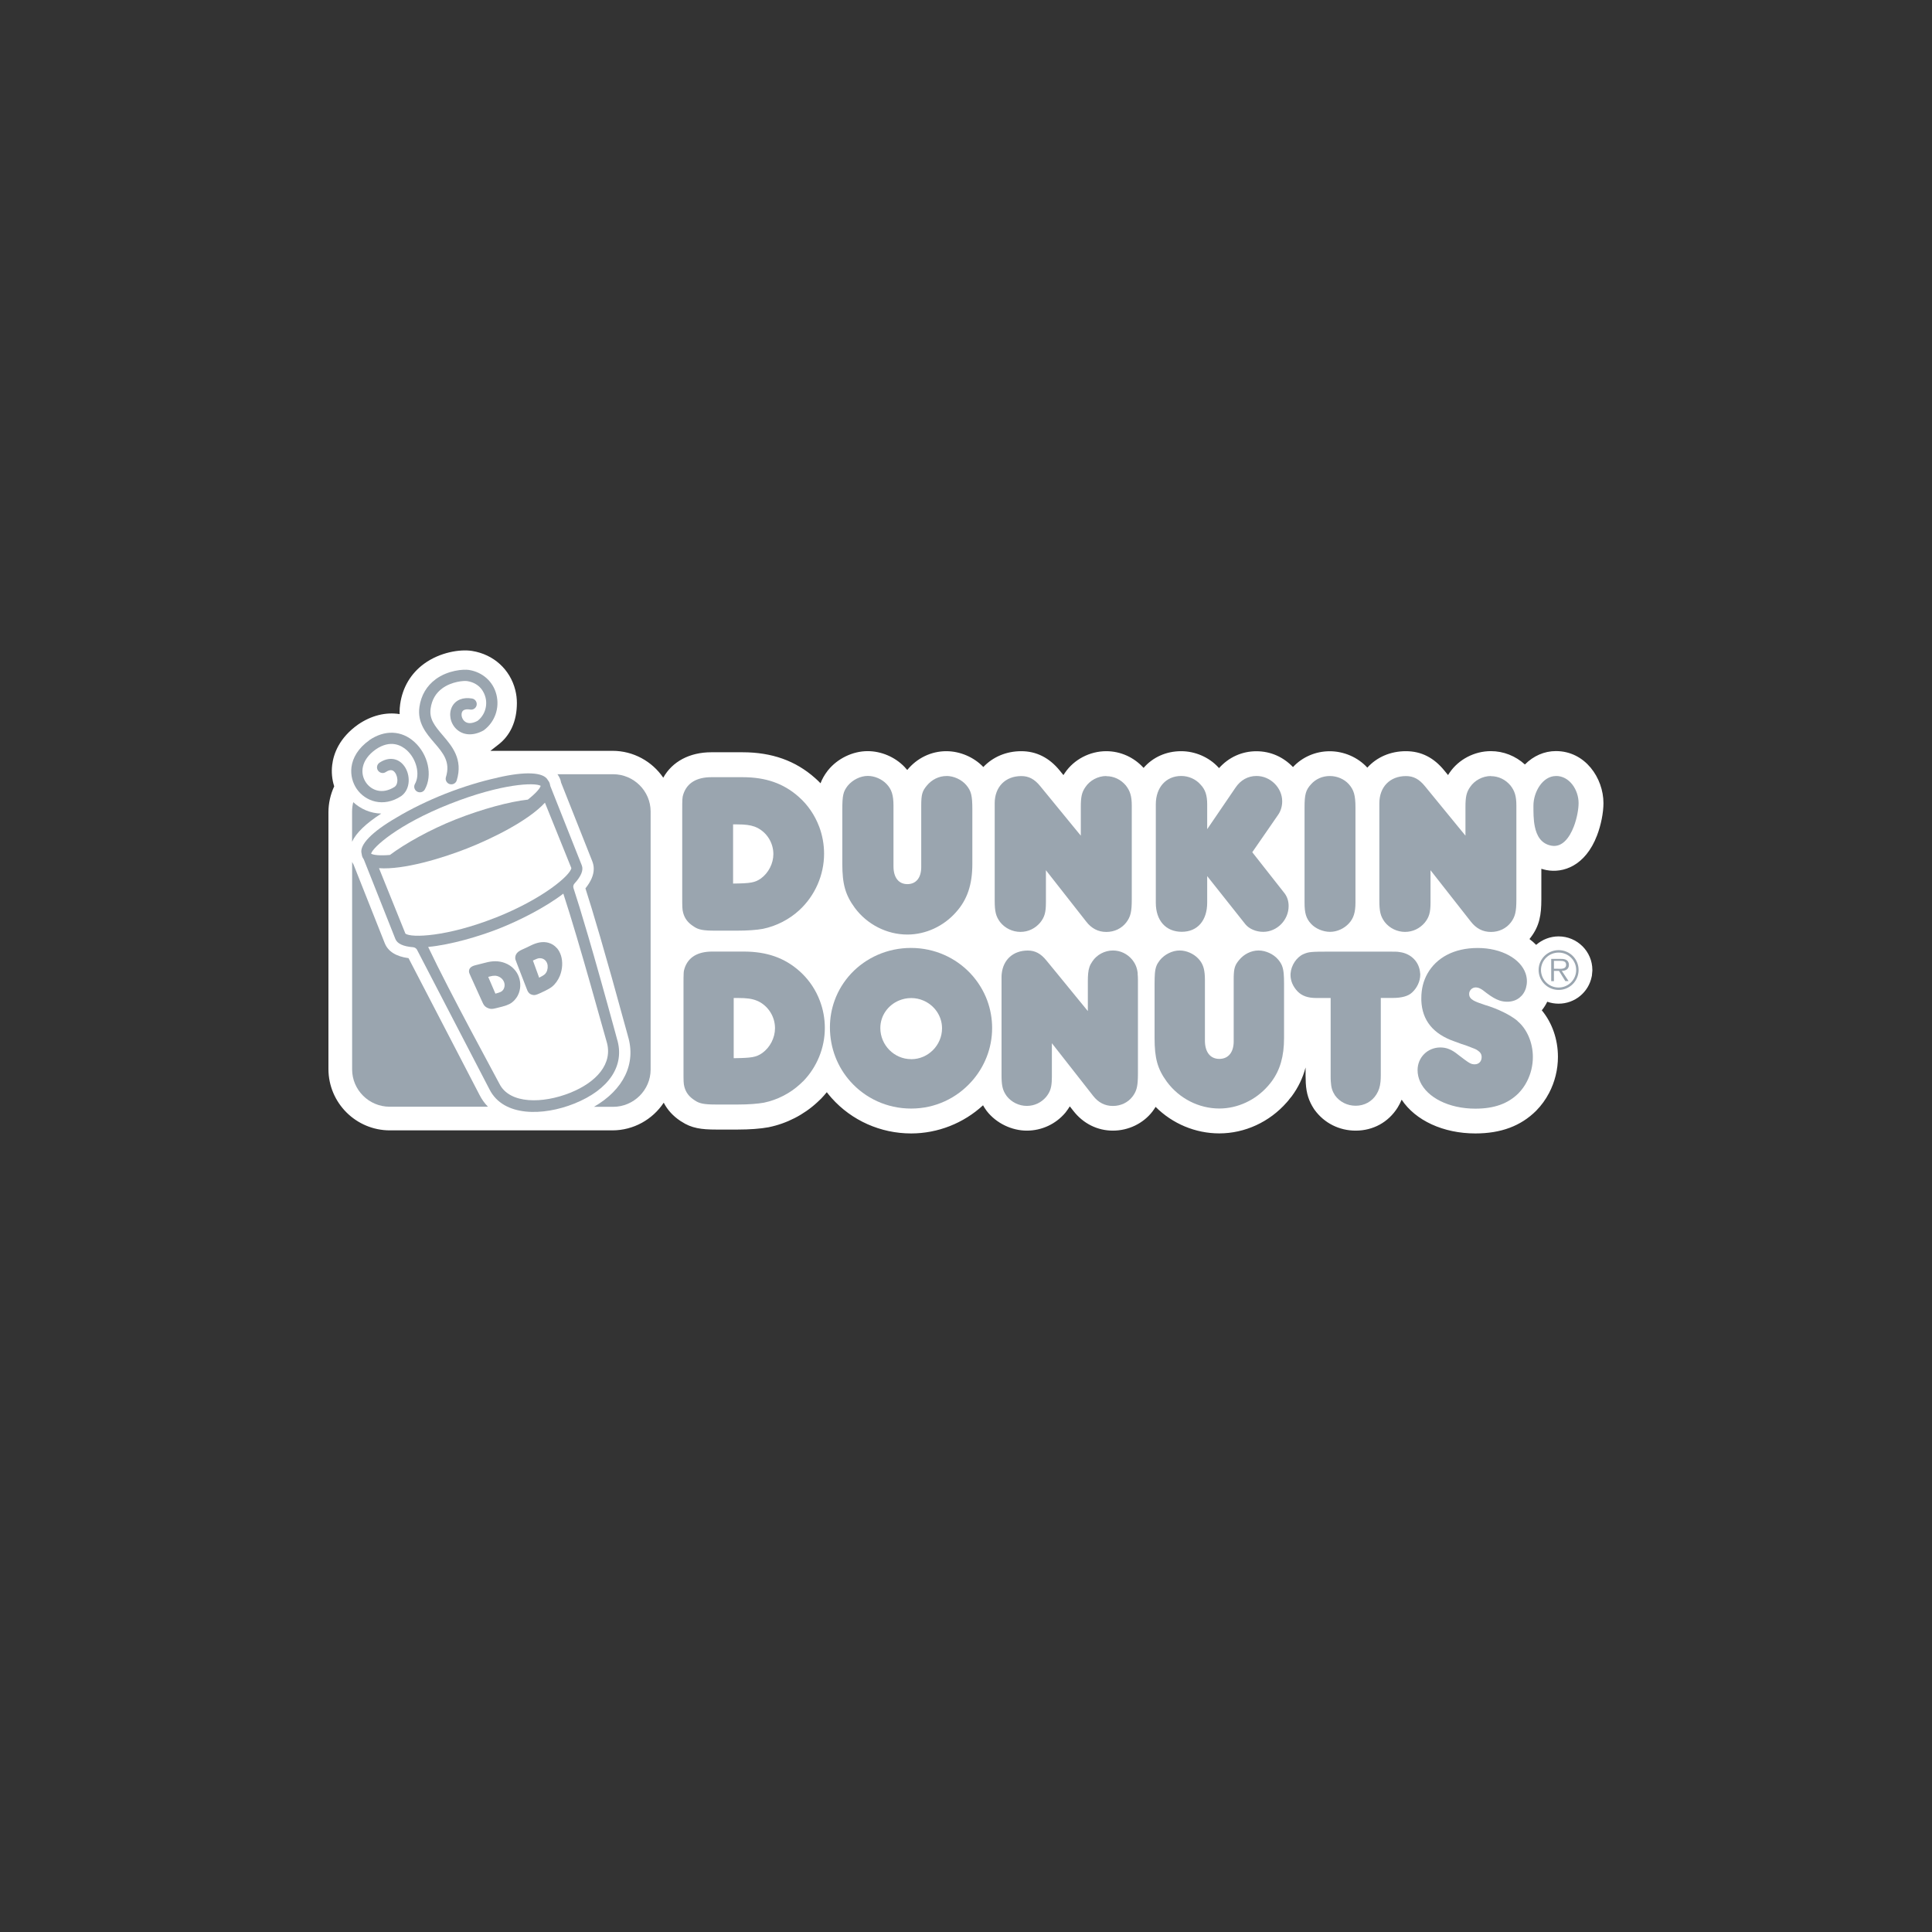 <svg width="300" height="300" viewBox="0 0 300 300" fill="none" xmlns="http://www.w3.org/2000/svg">
<rect x="0" y="0" width="300" height="300" fill="#333333" stroke="none"/>
<g clip-path="url(#clip0_3544_74)">
<path fill-rule="evenodd" clip-rule="evenodd" d="M166.382 120.801C166.382 120.801 166.398 120.785 166.398 120.777C166.406 120.761 166.414 120.754 166.422 120.738C166.406 120.761 166.39 120.777 166.382 120.801ZM106.509 173.065C106.509 173.065 106.477 173.041 106.461 173.025C106.446 173.017 106.438 173.009 106.422 173.001C106.453 173.017 106.477 173.041 106.509 173.057V173.065ZM188.281 120.047C188.281 120.047 188.313 120.087 188.337 120.111C188.345 120.119 188.353 120.127 188.361 120.135C188.337 120.103 188.305 120.079 188.281 120.047ZM236.658 144.807C237.839 143.26 238.063 141.808 238.063 139.658V132.82C238.884 133.447 239.746 133.724 240.384 133.851C241.405 134.049 244.876 134.295 246.798 129.274C247.365 127.806 247.708 126.061 247.708 124.72C247.708 121.452 245.378 117.921 241.613 117.921C239.57 117.921 237.911 119.08 236.834 120.706C236.746 120.579 236.658 120.46 236.563 120.333C236.547 120.309 236.531 120.293 236.515 120.278C235.254 118.786 233.427 117.929 231.513 117.929C229.359 117.929 227.301 119.024 226.128 120.793C225.665 121.468 225.378 122.118 225.21 122.808C224.173 121.539 223.288 120.46 223.288 120.46C221.916 118.762 220.288 117.937 218.326 117.937C215.621 117.937 213.435 119.31 212.35 121.468C212.111 120.992 211.8 120.531 211.385 120.063C210.14 118.699 208.369 117.937 206.487 117.937C204.604 117.937 202.841 118.723 201.628 120.095C201.285 120.476 201.006 120.849 200.79 121.23C199.642 119.278 197.496 117.929 195.102 117.929C192.916 117.929 190.938 119.016 189.669 120.904C189.669 120.904 189.526 121.118 189.287 121.46C189.047 121.007 188.736 120.555 188.329 120.111C187.117 118.746 185.29 117.929 183.415 117.929C180.79 117.929 178.668 119.334 177.607 121.539C177.4 121.126 177.152 120.73 176.841 120.341C176.825 120.325 176.809 120.301 176.793 120.285C175.533 118.794 173.706 117.937 171.791 117.937C169.637 117.937 167.579 119.032 166.406 120.801C165.944 121.475 165.656 122.126 165.489 122.816C164.452 121.547 163.566 120.468 163.566 120.468C162.194 118.77 160.567 117.945 158.604 117.945C155.987 117.945 153.857 119.238 152.74 121.269C152.549 120.944 152.326 120.619 152.046 120.293C150.834 118.85 148.887 117.945 146.973 117.945C145.058 117.945 143.167 118.842 141.899 120.404C141.404 120.999 141.101 121.555 140.885 122.134C140.614 121.404 140.199 120.682 139.537 119.992C138.309 118.715 136.522 117.945 134.751 117.945C132.828 117.945 130.857 118.905 129.605 120.444C129.589 120.46 129.573 120.484 129.557 120.508C128.536 121.848 128.273 122.975 128.217 124.704C127.523 123.633 126.685 122.657 125.736 121.817C122.944 119.341 119.537 118.128 115.317 118.128H110.466C107.068 118.128 104.587 119.722 103.653 122.499C103.422 123.181 103.358 123.609 103.342 124.657H103.222C102.512 120.825 99.154 117.906 95.109 117.906H73.457C73.29 117.057 73.37 117.541 72.995 116.866C72.827 116.866 72.748 114.542 73.745 113.13C73.689 113.209 74.678 116.255 74.582 116.287L74.168 115.121C74.168 115.121 72.404 117.612 72.412 117.612C72.412 117.612 74.503 116.287 74.503 116.279C74.503 116.279 76.465 114.732 76.505 114.701C78.284 113.368 78.97 111.361 78.97 109.187C78.97 108.624 78.898 108.045 78.763 107.473C78.093 104.768 75.923 102.801 73.099 102.357C71.75 102.142 68.918 102.428 66.621 104.118C64.85 105.411 63.748 107.283 63.429 109.536C63.382 109.885 63.358 110.226 63.358 110.552C63.358 111.361 63.501 112.091 63.733 112.757C61.443 111.662 58.778 111.908 56.385 113.55C56.385 113.55 56.369 113.558 56.361 113.566C53.8 115.375 53.05 117.493 52.867 118.953C52.731 120.063 52.883 121.182 53.298 122.205C52.66 123.379 52.292 124.72 52.292 126.148V166.012C52.292 170.558 55.994 174.255 60.55 174.255H95.117C99.122 174.255 102.465 171.391 103.215 167.607H103.574V168.091C103.605 168.622 103.669 169.019 103.789 169.471C104.196 170.97 105.073 172.144 106.477 173.049C107.802 173.953 109.126 174.128 111.232 174.128H114.583C116.346 174.128 117.957 174.009 119.114 173.803C119.13 173.803 119.154 173.803 119.17 173.795C121.707 173.271 124.14 172.025 126.031 170.272L126.526 169.796C126.541 169.78 126.526 169.788 126.549 169.765C127.259 169.035 127.89 168.233 128.432 167.377C128.919 168.186 129.477 168.963 130.116 169.677C132.988 172.898 137.128 174.739 141.492 174.739C145.856 174.739 149.916 172.898 152.804 169.685C152.916 169.558 153.028 169.423 153.139 169.296C153.331 170.193 153.674 170.947 154.24 171.724C154.256 171.748 154.28 171.78 154.296 171.803C155.525 173.374 157.455 174.31 159.458 174.31C161.46 174.31 163.199 173.461 164.452 171.986C164.468 171.97 164.484 171.946 164.5 171.93C165.17 171.089 165.561 170.272 165.768 169.281C165.792 169.304 167.699 171.74 167.699 171.74C168.999 173.422 170.77 174.318 172.82 174.318C174.871 174.318 176.738 173.406 177.918 171.867C178.493 171.113 178.852 170.367 179.067 169.487L179.131 169.574C181.524 172.811 185.346 174.747 189.334 174.747C192.94 174.747 196.403 173.152 198.844 170.375L199.554 169.503C201.213 167.258 201.987 164.632 201.987 161.236V157.214C202.601 157.413 203.28 157.524 204.021 157.555V167.043L204.053 168.13C204.133 169.511 204.444 170.494 205.114 171.526C205.138 171.565 205.162 171.597 205.186 171.637C206.431 173.342 208.369 174.318 210.507 174.318C212.765 174.318 214.744 173.231 215.924 171.351C216.523 170.375 216.834 169.415 216.945 168.218C216.945 168.218 216.961 167.829 216.977 167.488H217.663C217.767 168.019 217.927 168.543 218.15 169.043C219.714 172.509 224.006 174.754 229.096 174.754C232.71 174.754 235.494 173.731 237.616 171.621C238.334 170.891 238.924 170.074 239.395 169.17C240.201 167.631 240.623 165.893 240.623 164.148C240.623 161.308 239.507 158.642 237.632 156.905C238.589 156.112 239.259 155.009 239.538 153.748C240.225 154.287 241.086 154.612 242.02 154.612C243.942 154.612 245.578 153.248 245.913 151.368V151.36C245.921 151.312 245.929 151.264 245.929 151.209L245.977 150.662C245.977 148.496 244.205 146.727 242.02 146.727C240.52 146.727 239.211 147.552 238.541 148.773C237.791 147.671 236.714 146.743 235.406 146.044C235.877 145.703 236.299 145.307 236.658 144.847V144.807ZM242.123 152.454C242.123 152.454 242.131 152.47 242.139 152.478C242.131 152.478 242.123 152.478 242.115 152.478C242.115 152.47 242.115 152.462 242.115 152.446L242.123 152.454ZM226.104 120.801C226.104 120.801 226.12 120.785 226.12 120.777C226.128 120.761 226.136 120.754 226.144 120.738C226.128 120.754 226.12 120.777 226.104 120.793V120.801ZM201.62 120.095C201.62 120.095 201.628 120.087 201.636 120.079C201.652 120.063 201.66 120.055 201.668 120.04C201.652 120.055 201.636 120.071 201.62 120.095Z" fill="white"/>
<path d="M229.095 176C224.109 176 219.785 173.985 217.647 170.756C217.48 171.169 217.272 171.573 217.025 171.978C215.589 174.263 213.22 175.564 210.507 175.564C207.946 175.564 205.625 174.389 204.141 172.351L204.029 172.192C203.232 170.97 202.849 169.772 202.761 168.17L202.729 167.035V165.758C202.29 167.408 201.58 168.876 200.583 170.225L200.543 170.272C200.543 170.272 200.32 170.55 200.12 170.788V170.812L199.801 171.177C197.121 174.231 193.299 175.992 189.326 175.992C185.617 175.992 182.051 174.485 179.442 171.875C179.29 172.121 179.123 172.367 178.939 172.612C177.503 174.461 175.222 175.564 172.812 175.564C170.403 175.564 168.201 174.469 166.662 172.486L166.119 171.795C165.936 172.097 165.728 172.39 165.497 172.692C165.465 172.731 165.433 172.771 165.409 172.803C163.933 174.548 161.755 175.564 159.442 175.564C157.128 175.564 154.735 174.437 153.259 172.565C153.227 172.525 153.195 172.478 153.163 172.438C152.972 172.168 152.796 171.906 152.645 171.629C149.613 174.421 145.616 176 141.476 176C136.745 176 132.253 174.001 129.134 170.502C128.871 170.209 128.624 169.907 128.384 169.598C128.113 169.931 127.834 170.248 127.539 170.558L127.435 170.661C127.435 170.661 127.044 171.034 126.884 171.184C124.818 173.096 122.162 174.461 119.401 175.024L119.337 175.04C118.093 175.27 116.402 175.397 114.559 175.397H111.208C108.927 175.397 107.379 175.199 105.807 174.151C105.807 174.151 105.791 174.144 105.775 174.136L105.719 174.104C105.719 174.104 105.68 174.072 105.656 174.056H105.648C104.507 173.295 103.645 172.351 103.063 171.224C101.34 173.834 98.372 175.524 95.085 175.524H60.541C55.276 175.524 51 171.248 51 165.996V126.132C51 124.744 51.311 123.363 51.894 122.102C51.55 121.023 51.447 119.889 51.582 118.778C51.79 117.065 52.659 114.589 55.603 112.503C57.661 111.091 59.919 110.544 62.057 110.885C62.057 110.766 62.049 110.647 62.049 110.536C62.049 110.139 62.081 109.742 62.137 109.338C62.504 106.744 63.788 104.578 65.847 103.07C68.304 101.278 71.439 100.778 73.306 101.079C76.641 101.611 79.209 103.943 80.015 107.156C80.183 107.814 80.262 108.497 80.262 109.171C80.262 111.995 79.233 114.256 77.279 115.708C77.231 115.748 76.665 116.184 76.154 116.589H95.109C98.348 116.589 101.26 118.223 102.991 120.761C104.379 118.262 107.076 116.811 110.45 116.811H115.301C119.848 116.811 123.534 118.12 126.573 120.825C126.861 121.079 127.148 121.348 127.411 121.626C127.65 120.991 128.001 120.357 128.504 119.698C128.52 119.675 128.56 119.627 128.6 119.579C130.068 117.771 132.421 116.636 134.727 116.636C136.841 116.636 138.979 117.548 140.447 119.08C140.598 119.238 140.742 119.397 140.877 119.563C142.385 117.715 144.595 116.644 146.941 116.644C149.071 116.644 151.233 117.572 152.692 119.103C154.16 117.541 156.251 116.644 158.58 116.644C160.91 116.644 162.928 117.652 164.547 119.643L165.13 120.357C165.178 120.285 165.226 120.214 165.273 120.135L165.369 119.992C166.773 117.929 169.222 116.644 171.775 116.644C173.985 116.644 176.083 117.588 177.575 119.238C179.003 117.588 181.077 116.644 183.407 116.644C185.585 116.644 187.739 117.58 189.191 119.159L189.294 119.27C190.786 117.596 192.845 116.652 195.086 116.652C197.328 116.652 199.291 117.564 200.774 119.111C202.21 117.556 204.285 116.652 206.471 116.652C208.656 116.652 210.842 117.58 212.318 119.199C213.786 117.572 215.908 116.644 218.302 116.644C220.695 116.644 222.649 117.652 224.269 119.643L224.851 120.349C224.899 120.27 224.947 120.198 225.003 120.119V120.103H225.011L225.067 120.016L225.091 119.984C226.495 117.921 228.944 116.636 231.497 116.636C233.459 116.636 235.334 117.382 236.786 118.707C238.11 117.374 239.802 116.628 241.597 116.628C246.16 116.628 248.984 120.825 248.984 124.712C248.984 126.204 248.601 128.123 247.987 129.726C246.176 134.462 242.729 135.612 240.121 135.105C239.889 135.057 239.626 134.993 239.339 134.906V139.658C239.339 142.03 239.068 143.76 237.68 145.576C237.616 145.664 237.56 145.735 237.496 145.814C237.871 146.092 238.214 146.393 238.533 146.719C239.483 145.886 240.719 145.402 242.019 145.402C244.907 145.402 247.261 147.742 247.261 150.614V150.725L247.213 151.233C247.213 151.296 247.213 151.352 247.197 151.415V151.479C247.197 151.479 247.181 151.51 247.181 151.526L247.157 151.653C246.67 154.089 244.524 155.85 242.019 155.85C241.413 155.85 240.815 155.747 240.256 155.548C240.025 156.024 239.746 156.469 239.411 156.881C241.014 158.817 241.916 161.387 241.916 164.108C241.916 166.068 241.437 168.011 240.536 169.725C240.009 170.732 239.339 171.66 238.533 172.478C236.148 174.85 233.06 176 229.088 176H229.095ZM215.733 166.163H218.724L218.924 167.202C219.012 167.654 219.147 168.083 219.323 168.471C220.679 171.486 224.516 173.43 229.095 173.43C232.35 173.43 234.839 172.525 236.706 170.669C237.321 170.042 237.839 169.328 238.254 168.535C238.964 167.178 239.339 165.647 239.339 164.1C239.339 161.649 238.374 159.293 236.754 157.793L235.685 156.802L236.81 155.874C237.552 155.255 238.062 154.414 238.286 153.422L238.733 151.407L240.352 152.692C240.48 152.788 240.607 152.875 240.743 152.954L240.855 152.24L241.23 149.067L243.256 151.828L243.743 152.653C244.181 152.288 244.501 151.78 244.628 151.185L244.652 151.018L244.692 150.558C244.668 149.122 243.479 147.964 242.027 147.964C241.046 147.964 240.145 148.496 239.674 149.345L238.653 151.177L237.472 149.44C236.85 148.519 235.924 147.726 234.8 147.131L232.989 146.171L234.64 144.965C235.039 144.672 235.366 144.355 235.629 144.021C236.595 142.752 236.77 141.602 236.77 139.65V130.21L238.844 131.788C239.491 132.28 240.169 132.487 240.623 132.574C241.605 132.764 244.062 132.78 245.586 128.798C246.088 127.489 246.415 125.878 246.415 124.696C246.415 122.047 244.58 119.183 241.605 119.183C239.65 119.183 238.453 120.563 237.911 121.388L236.866 122.967L235.773 121.42C235.685 121.293 235.621 121.206 235.549 121.11L235.502 121.055C234.504 119.873 233.036 119.191 231.505 119.191C229.782 119.191 228.13 120.063 227.197 121.475L227.133 121.571C226.798 122.07 226.582 122.554 226.455 123.086L225.841 125.593L222.282 121.237C221.15 119.833 219.889 119.183 218.326 119.183C216.195 119.183 214.392 120.238 213.499 122.007L212.342 124.292L211.185 122.007C210.986 121.61 210.731 121.245 210.404 120.872C209.43 119.801 207.994 119.183 206.479 119.183C204.963 119.183 203.583 119.801 202.617 120.88L202.538 120.968C202.274 121.269 202.067 121.547 201.907 121.832L200.806 123.76L199.674 121.848C198.7 120.206 196.945 119.183 195.094 119.183C193.347 119.183 191.76 120.055 190.738 121.586L189.143 123.935L188.146 122.023C187.954 121.666 187.731 121.341 187.452 121.031L187.388 120.968L187.364 120.936C187.364 120.936 187.356 120.928 187.34 120.912C186.351 119.825 184.891 119.191 183.415 119.191C181.341 119.191 179.649 120.238 178.764 122.07L177.623 124.434L176.442 122.094C176.267 121.745 176.059 121.428 175.812 121.118C174.775 119.881 173.307 119.199 171.767 119.199C170.068 119.199 168.441 120.047 167.499 121.42L167.388 121.586C167.06 122.086 166.845 122.562 166.717 123.094L166.103 125.601L162.545 121.245C161.412 119.841 160.152 119.191 158.588 119.191C156.514 119.191 154.783 120.158 153.849 121.848L152.74 123.863L151.6 121.872C151.448 121.602 151.264 121.348 151.041 121.087C150.076 119.936 148.472 119.191 146.949 119.191C145.425 119.191 143.901 119.913 142.88 121.174C142.505 121.618 142.266 122.039 142.074 122.546L140.853 125.815L139.649 122.538C139.418 121.896 139.066 121.341 138.58 120.841C137.591 119.801 136.147 119.191 134.727 119.191C133.187 119.191 131.599 119.968 130.586 121.214C129.788 122.253 129.541 123.062 129.485 124.704L129.35 128.79L127.116 125.355C126.47 124.363 125.712 123.482 124.866 122.737C122.313 120.468 119.186 119.373 115.301 119.373H110.45C107.602 119.373 105.624 120.619 104.866 122.872C104.69 123.387 104.642 123.681 104.626 124.649L104.611 125.91H102.145L101.954 124.855C101.348 121.555 98.468 119.159 95.109 119.159H73.793L73.976 122.3L71.327 118.294C71.12 117.977 71.056 117.723 71.112 117.445C71.112 117.168 71.192 116.977 71.431 116.755C71.487 116.668 71.543 116.581 71.615 116.485C71.543 115.311 71.87 113.526 72.692 112.36L74.798 113.836C75.101 113.407 75.029 112.987 75.013 112.939C75.037 113.066 75.181 113.55 75.3 113.963C75.436 113.867 75.572 113.756 75.723 113.645C77.016 112.678 77.678 111.17 77.678 109.163C77.678 108.687 77.622 108.219 77.502 107.759C76.952 105.561 75.189 103.967 72.891 103.594C71.806 103.42 69.341 103.681 67.378 105.117C65.894 106.204 64.969 107.783 64.698 109.679C64.658 109.956 64.634 110.242 64.634 110.512C64.634 111.123 64.738 111.702 64.945 112.289L65.974 115.208L63.174 113.867C61.259 112.947 59.105 113.201 57.119 114.566C54.933 116.113 54.303 117.866 54.159 119.064C54.047 119.944 54.167 120.849 54.51 121.69L54.734 122.253L54.446 122.784C53.888 123.8 53.593 124.95 53.593 126.116V165.98C53.593 169.82 56.72 172.938 60.557 172.938H95.125C98.444 172.938 101.316 170.574 101.954 167.329L102.161 166.29H104.858L104.882 168.043C104.906 168.432 104.946 168.749 105.049 169.106C105.368 170.272 106.023 171.161 107.116 171.891L107.179 171.93C107.179 171.93 107.179 171.93 107.187 171.93C107.187 171.93 107.187 171.93 107.195 171.93L107.219 171.946C107.219 171.946 107.235 171.954 107.243 171.962C108.201 172.605 109.15 172.795 111.24 172.795H114.591C116.282 172.795 117.806 172.684 118.883 172.486C121.212 172.01 123.43 170.867 125.153 169.281L125.664 168.789C126.27 168.17 126.845 167.44 127.347 166.639L128.472 164.862L129.549 166.671C129.996 167.424 130.514 168.13 131.089 168.773C133.713 171.716 137.503 173.406 141.5 173.406C145.497 173.406 149.206 171.716 151.847 168.781C151.943 168.678 152.03 168.567 152.118 168.463L153.817 166.44L154.4 168.979C154.551 169.701 154.823 170.28 155.285 170.923C156.298 172.224 157.846 172.977 159.458 172.977C161.069 172.977 162.457 172.295 163.462 171.105C164.037 170.383 164.34 169.757 164.5 168.963L165.058 166.242L168.712 170.891C169.765 172.255 171.185 172.977 172.82 172.977C174.456 172.977 175.956 172.248 176.897 171.034C177.36 170.431 177.639 169.844 177.806 169.138L178.445 166.433L180.176 168.773C182.322 171.676 185.752 173.414 189.334 173.414C192.565 173.414 195.677 171.978 197.871 169.479C198.014 169.296 198.222 169.035 198.525 168.67C200.001 166.663 200.695 164.283 200.695 161.189V155.413L202.378 155.945C202.889 156.104 203.447 156.199 204.077 156.223L205.314 156.27L205.346 168.043C205.41 169.162 205.657 169.939 206.199 170.772L206.239 170.827C207.236 172.2 208.8 172.985 210.515 172.985C212.23 172.985 213.898 172.121 214.839 170.621C215.318 169.836 215.573 169.066 215.661 168.067C215.661 167.924 215.677 167.638 215.685 167.385L215.733 166.155V166.163ZM227.069 121.658V121.674C227.069 121.674 227.069 121.666 227.069 121.658ZM202.498 121.031H202.49C202.49 121.031 202.49 121.031 202.498 121.031Z" fill="white"/>
<path fill-rule="evenodd" clip-rule="evenodd" d="M146.965 120.5C145.776 120.5 144.667 121.071 143.909 121.999C143.191 122.856 143.048 123.395 143.048 125.141V134.644C143.048 136.287 142.258 137.286 140.894 137.286C139.529 137.286 138.74 136.247 138.74 134.533V125.133C138.74 123.451 138.452 122.562 137.663 121.737C136.945 120.984 135.828 120.484 134.751 120.484C133.602 120.484 132.381 121.095 131.623 122.023C130.937 122.919 130.794 123.49 130.794 125.736V134.137C130.794 137.286 131.264 138.96 132.732 140.967C134.639 143.538 137.695 145.116 140.894 145.116C143.734 145.116 146.534 143.831 148.472 141.618C150.196 139.69 150.985 137.366 150.985 134.145V125.672C150.985 123.53 150.802 122.816 150.052 121.92C149.334 121.063 148.113 120.492 146.965 120.492V120.5ZM127.196 128.353C126.526 126.584 125.449 124.982 124.013 123.721C121.675 121.65 118.907 120.682 115.317 120.682H110.466C108.169 120.682 106.693 121.579 106.119 123.292C105.935 123.832 105.935 124.046 105.935 126.045V139.158C105.935 140.801 105.935 141.197 106.079 141.729C106.326 142.657 106.837 143.3 107.73 143.871C108.448 144.371 109.206 144.513 111.073 144.513H114.415C116.067 144.513 117.503 144.41 118.476 144.228C120.558 143.799 122.569 142.76 124.116 141.332C126.558 139.079 127.962 135.866 127.962 132.574C127.962 131.114 127.698 129.678 127.196 128.346V128.353ZM117.16 128.353C117.287 128.401 117.415 128.449 117.535 128.512C119.082 129.266 120.088 130.868 120.088 132.622C120.088 134.089 119.33 135.549 118.149 136.414C117.216 137.056 116.569 137.167 113.833 137.199V128.012H114.479C115.708 128.012 116.49 128.116 117.152 128.353H117.16ZM171.783 120.5C170.491 120.5 169.231 121.182 168.545 122.213C167.97 123.038 167.827 123.752 167.827 125.323V129.758L166.67 128.353L161.532 122.078C160.631 120.968 159.737 120.508 158.588 120.508C156.107 120.508 154.456 122.189 154.456 124.728V139.809C154.456 141.562 154.639 142.276 155.285 143.165C156.043 144.133 157.224 144.704 158.453 144.704C159.681 144.704 160.75 144.164 161.508 143.276C162.194 142.419 162.41 141.705 162.41 140.134V135.128L168.664 143.101C169.486 144.172 170.531 144.712 171.791 144.712C173.052 144.712 174.161 144.172 174.879 143.244C175.565 142.348 175.74 141.562 175.74 139.674V125.093C175.74 123.625 175.485 122.808 174.807 121.951C174.049 121.055 172.972 120.523 171.791 120.523L171.783 120.5ZM194.456 132.328L197.209 128.346L198.485 126.497C198.884 125.926 199.099 125.172 199.099 124.427C199.099 122.316 197.264 120.492 195.11 120.492C193.778 120.492 192.629 121.134 191.84 122.316L187.731 128.346L187.452 128.75V124.926C187.452 123.498 187.165 122.602 186.407 121.817C185.689 120.992 184.572 120.492 183.423 120.492C181.054 120.492 179.474 122.277 179.474 124.887V140.182C179.474 142.935 181.022 144.688 183.503 144.688C185.984 144.688 187.452 142.903 187.452 140.15V136.041L193.379 143.514C193.954 144.228 195.031 144.696 196.148 144.696C198.302 144.696 200.097 142.871 200.097 140.69C200.097 139.864 199.849 139.151 199.339 138.548L194.448 132.328H194.456ZM231.513 120.5C230.221 120.5 228.96 121.182 228.274 122.213C227.7 123.038 227.556 123.752 227.556 125.323V129.758L226.399 128.353L221.262 122.078C220.36 120.968 219.467 120.508 218.318 120.508C215.837 120.508 214.185 122.189 214.185 124.728V139.809C214.185 141.562 214.369 142.276 215.015 143.165C215.765 144.133 216.954 144.704 218.174 144.704C219.395 144.704 220.472 144.164 221.23 143.276C221.916 142.419 222.131 141.705 222.131 140.134V135.128L228.386 143.101C229.215 144.172 230.252 144.712 231.513 144.712C232.773 144.712 233.882 144.172 234.6 143.244C235.278 142.348 235.462 141.562 235.462 139.674V125.093C235.462 123.625 235.207 122.808 234.529 121.951C233.771 121.055 232.694 120.523 231.513 120.523V120.5ZM241.613 120.5C239.523 120.5 238.111 123.007 238.111 125.085C238.111 126.005 238.095 127.235 238.326 128.353C238.613 129.758 239.291 131.011 240.879 131.313C242.554 131.638 243.703 130.107 244.381 128.346C244.884 127.037 245.123 125.593 245.123 124.712C245.123 122.634 243.703 120.492 241.621 120.492L241.613 120.5ZM206.487 120.5C205.338 120.5 204.293 120.968 203.575 121.785C202.745 122.681 202.57 123.395 202.57 125.394V140.158C202.57 141.8 202.817 142.625 203.575 143.442C204.261 144.196 205.442 144.696 206.527 144.696C207.612 144.696 208.721 144.196 209.47 143.371C210.188 142.586 210.476 141.657 210.476 140.158V125.394C210.476 123.467 210.22 122.642 209.431 121.753C208.713 120.968 207.636 120.5 206.487 120.5Z" fill="#9AA5AF"/>
<path fill-rule="evenodd" clip-rule="evenodd" d="M199.33 151.161C199.235 150.146 198.987 149.614 198.469 148.996C197.759 148.155 196.554 147.591 195.421 147.591C194.288 147.591 193.156 148.155 192.414 149.067C191.871 149.717 191.656 150.178 191.592 151.161C191.568 151.447 191.568 151.78 191.568 152.177V161.704C191.568 163.378 190.754 164.426 189.334 164.426C187.914 164.426 187.1 163.339 187.1 161.601V152.177C187.1 151.804 187.084 151.471 187.053 151.161C186.949 150.114 186.638 149.44 186.039 148.821C185.329 148.083 184.236 147.591 183.175 147.591C182.043 147.591 180.838 148.186 180.096 149.107C179.625 149.717 179.418 150.178 179.33 151.169C179.298 151.59 179.282 152.113 179.282 152.788V161.205C179.282 164.314 179.737 165.98 181.165 167.94C181.165 167.94 181.197 167.988 181.213 168.003C183.112 170.566 186.151 172.129 189.334 172.129C192.158 172.129 194.951 170.843 196.881 168.638C197.089 168.408 197.28 168.17 197.456 167.932C198.772 166.155 199.386 164.021 199.386 161.197V152.708C199.386 152.082 199.37 151.582 199.33 151.161Z" fill="#9AA5AF"/>
<path fill-rule="evenodd" clip-rule="evenodd" d="M242.522 150.757C243.136 150.741 243.623 150.487 243.623 149.813C243.623 149.519 243.495 149.218 243.232 149.067C242.969 148.916 242.682 148.9 242.386 148.9H240.871V152.351H241.293V150.757H242.075L242.331 151.161L243.064 152.343H243.567L242.785 151.161L242.514 150.757H242.522ZM241.94 150.424H241.293V149.202H242.283C242.713 149.202 243.184 149.265 243.184 149.805C243.184 150.511 242.426 150.431 241.94 150.431V150.424Z" fill="#9AA5AF"/>
<path fill-rule="evenodd" clip-rule="evenodd" d="M245.075 151.161C245.107 150.987 245.123 150.804 245.123 150.614C245.123 148.916 243.743 147.536 242.027 147.536C240.312 147.536 238.916 148.916 238.916 150.614C238.916 150.796 238.932 150.979 238.964 151.161C239.219 152.613 240.496 153.716 242.027 153.716C243.559 153.716 244.82 152.613 245.075 151.161H244.692C244.445 152.407 243.336 153.343 242.019 153.343C240.703 153.343 239.594 152.407 239.339 151.161C239.299 150.987 239.283 150.804 239.283 150.622C239.283 149.122 240.504 147.917 242.019 147.917C243.535 147.917 244.748 149.13 244.748 150.622C244.748 150.804 244.732 150.987 244.692 151.161H245.075Z" fill="#9AA5AF"/>
<path fill-rule="evenodd" clip-rule="evenodd" d="M124.683 167.932C126.853 165.719 128.081 162.704 128.081 159.626C128.081 158.15 127.81 156.707 127.291 155.358C126.693 153.787 125.76 152.351 124.539 151.161C124.411 151.034 124.276 150.915 124.14 150.788C121.811 148.726 119.058 147.758 115.468 147.758H110.602C108.32 147.758 106.876 148.646 106.31 150.328C106.222 150.598 106.174 150.781 106.158 151.153C106.134 151.526 106.134 152.074 106.134 153.057V155.342V166.203C106.134 167.043 106.134 167.551 106.15 167.924C106.166 168.281 106.206 168.503 106.27 168.765C106.517 169.677 107.012 170.312 107.897 170.875C108.599 171.359 109.333 171.51 111.208 171.51H114.559C116.21 171.51 117.646 171.399 118.619 171.224C120.694 170.796 122.704 169.765 124.244 168.337C124.387 168.202 124.539 168.059 124.675 167.924L124.683 167.932ZM113.929 155.358V154.969H114.647C115.947 154.969 116.753 155.08 117.455 155.358C117.55 155.398 117.646 155.437 117.742 155.477C119.314 156.239 120.343 157.881 120.343 159.658C120.343 161.149 119.577 162.641 118.364 163.513C117.407 164.172 116.737 164.275 114 164.314H113.929V155.35V155.358Z" fill="#9AA5AF"/>
<path fill-rule="evenodd" clip-rule="evenodd" d="M153.299 155.358C152.717 153.787 151.823 152.367 150.698 151.161C148.401 148.718 145.114 147.195 141.452 147.195C137.79 147.195 134.471 148.718 132.174 151.161C131.049 152.367 130.163 153.787 129.597 155.358C129.126 156.659 128.871 158.055 128.871 159.523C128.871 162.775 130.068 165.719 132.054 167.94C134.352 170.518 137.71 172.137 141.484 172.137C145.257 172.137 148.552 170.51 150.858 167.94C152.844 165.727 154.057 162.807 154.057 159.626C154.057 158.127 153.786 156.691 153.299 155.358ZM141.484 164.465C138.851 164.465 136.697 162.284 136.697 159.634C136.697 157.714 137.886 156.08 139.577 155.366C140.168 155.12 140.806 154.977 141.484 154.977C142.162 154.977 142.8 155.112 143.383 155.366C145.082 156.088 146.279 157.746 146.279 159.674C146.279 162.292 144.125 164.473 141.492 164.473L141.484 164.465Z" fill="#9AA5AF"/>
<path fill-rule="evenodd" clip-rule="evenodd" d="M176.666 151.161C176.57 150.257 176.299 149.638 175.788 148.996C175.046 148.115 173.985 147.591 172.812 147.591C171.536 147.591 170.299 148.258 169.629 149.281C169.23 149.852 169.039 150.368 168.967 151.169C168.935 151.51 168.919 151.899 168.919 152.359V157L167.579 155.366L164.149 151.169L162.489 149.146C161.604 148.052 160.718 147.599 159.593 147.599C157.344 147.599 155.788 148.996 155.549 151.177C155.525 151.368 155.517 151.558 155.517 151.756V166.877C155.517 167.289 155.525 167.638 155.549 167.956C155.628 168.971 155.844 169.534 156.33 170.209C157.072 171.161 158.245 171.724 159.442 171.724C160.638 171.724 161.707 171.2 162.449 170.32C163 169.63 163.247 169.027 163.311 167.964C163.327 167.734 163.335 167.488 163.335 167.21V161.99L168.018 167.964L169.725 170.145C170.539 171.2 171.568 171.732 172.804 171.732C174.041 171.732 175.142 171.2 175.844 170.288C176.347 169.63 176.578 169.027 176.658 167.964C176.682 167.615 176.698 167.218 176.698 166.742V152.129C176.698 151.78 176.682 151.471 176.65 151.193L176.666 151.161Z" fill="#9AA5AF"/>
<path fill-rule="evenodd" clip-rule="evenodd" d="M220.519 151.161C220.432 149.424 219.155 148.075 217.344 147.837C217.113 147.798 216.993 147.782 216.666 147.774C216.331 147.766 215.773 147.766 214.656 147.766H206.662C203.527 147.766 203.216 147.806 202.402 148.155C201.341 148.615 200.487 149.9 200.4 151.161C200.4 151.241 200.392 151.312 200.392 151.383C200.392 152.327 200.783 153.208 201.493 153.954C202.195 154.652 203.072 154.969 204.428 154.969H206.622V167.004C206.622 167.353 206.622 167.662 206.646 167.932C206.702 168.908 206.886 169.447 207.292 170.082C208.034 171.105 209.199 171.7 210.515 171.7C211.832 171.7 213.028 171.066 213.73 169.939C214.097 169.344 214.289 168.765 214.369 167.932C214.393 167.631 214.409 167.305 214.409 166.924V154.961H216.243C217.679 154.961 218.669 154.676 219.259 154.12C220.041 153.414 220.535 152.359 220.535 151.344C220.535 151.28 220.535 151.217 220.535 151.153L220.519 151.161Z" fill="#9AA5AF"/>
<path fill-rule="evenodd" clip-rule="evenodd" d="M235.645 158.531C234.536 157.611 232.598 156.643 230.556 156.04C229.758 155.778 229.199 155.572 228.816 155.358C228.314 155.064 228.13 154.771 228.13 154.327C228.13 153.787 228.593 153.327 229.135 153.327C229.598 153.327 230.005 153.517 230.835 154.2C231.625 154.795 232.247 155.16 232.845 155.358C233.244 155.493 233.635 155.548 234.066 155.548C234.457 155.548 234.824 155.477 235.167 155.358C236.331 154.93 237.097 153.803 237.097 152.359C237.097 151.947 237.025 151.55 236.898 151.169C236.124 148.877 233.148 147.203 229.455 147.203C225.761 147.203 223.056 148.718 221.66 151.169C221.038 152.264 220.703 153.549 220.703 154.977C220.703 155.112 220.703 155.239 220.703 155.366C220.831 158.452 222.538 160.562 225.873 161.72C226.519 161.974 227.173 162.188 227.819 162.403C229.08 162.871 229.199 162.942 229.423 163.093C229.869 163.386 230.069 163.696 230.069 164.156C230.069 164.798 229.646 165.266 228.992 165.266C228.386 165.266 228.146 165.1 226.423 163.783C225.426 162.966 224.612 162.649 223.655 162.649C221.676 162.649 220.121 164.195 220.121 166.163C220.121 166.79 220.256 167.393 220.512 167.956C221.612 170.407 224.947 172.152 229.096 172.152C232.031 172.152 234.177 171.367 235.781 169.772C236.299 169.241 236.746 168.63 237.089 167.956C237.696 166.798 238.023 165.473 238.023 164.124C238.023 161.887 237.089 159.753 235.637 158.555L235.645 158.531Z" fill="#9AA5AF"/>
<path d="M59.201 126.331C57.518 126.299 55.986 125.609 54.853 124.561C54.734 125.03 54.67 125.513 54.67 126.013V130.702C55.308 129.329 56.808 127.878 59.201 126.331Z" fill="#9AA5AF"/>
<path d="M63.429 148.781C61.499 148.52 60.254 147.742 59.744 146.457C59.744 146.457 54.957 134.375 54.893 134.232C54.813 134.105 54.734 133.97 54.678 133.843V166.06C54.678 169.249 57.302 171.851 60.502 171.851H75.771C75.252 171.327 74.806 170.709 74.447 169.995C74.447 169.995 65.081 151.955 63.437 148.781H63.429Z" fill="#9AA5AF"/>
<path d="M95.205 120.222H86.565C86.565 120.222 86.581 120.246 86.589 120.262C86.74 120.476 86.868 120.698 86.964 120.936C87.036 121.111 87.084 121.301 87.123 121.515C91.296 132.042 91.886 133.526 91.974 133.748C91.974 133.764 91.982 133.772 91.99 133.788C91.99 133.788 91.99 133.772 91.974 133.756C92.125 134.129 92.197 134.518 92.197 134.914C92.197 135.866 91.766 136.882 90.905 137.945C91.95 141.181 93.888 147.607 97.319 160.197L97.502 160.864C97.502 160.864 97.502 160.84 97.487 160.824C98.827 165.147 96.824 169.217 92.229 171.867H95.205C98.404 171.867 101.029 169.257 101.029 166.076V126.013C101.029 122.824 98.404 120.222 95.205 120.222Z" fill="#9AA5AF"/>
<path d="M77.263 120.761C77.263 120.761 77.255 120.761 77.247 120.761C74.79 121.285 71.846 122.189 69.166 123.245C66.493 124.3 63.725 125.648 61.571 126.949C57.757 129.155 55.779 131.194 56.146 132.534C56.154 132.574 56.162 132.606 56.17 132.645C56.186 132.796 56.218 132.931 56.266 133.05C56.305 133.145 56.353 133.24 56.433 133.351C56.465 133.399 56.489 133.447 56.513 133.502L61.395 145.806C61.682 146.536 62.616 146.965 64.147 147.084C64.411 147.107 64.634 147.258 64.754 147.48L76.018 169.177C78.18 173.438 84.347 173.303 89.174 171.367C94.599 169.193 97.08 165.441 95.803 161.316L95.62 160.633C91.998 147.345 90.051 140.943 89.054 137.913C88.966 137.659 89.03 137.381 89.214 137.183C90.251 136.049 90.634 135.097 90.338 134.367L85.456 122.063C85.432 122.015 85.424 121.959 85.416 121.904C85.392 121.761 85.368 121.658 85.329 121.563C85.281 121.444 85.217 121.325 85.121 121.206C85.097 121.174 85.081 121.142 85.057 121.111C84.395 119.889 81.555 119.754 77.271 120.746L77.263 120.761Z" fill="#9AA5AF"/>
<path d="M67.642 105.482C66.254 106.498 65.384 107.981 65.129 109.766C64.778 112.241 66.19 113.891 67.442 115.343C68.806 116.93 69.979 118.302 69.245 120.666C69.173 120.888 69.197 121.126 69.309 121.333C69.421 121.539 69.604 121.69 69.828 121.753C70.29 121.896 70.785 121.634 70.921 121.174C71.934 117.898 70.179 115.851 68.775 114.209C67.442 112.654 66.636 111.615 66.868 110.004C67.059 108.671 67.666 107.624 68.679 106.886C70.155 105.807 72.053 105.681 72.548 105.76C74.622 106.093 75.221 107.64 75.388 108.298C75.5 108.727 75.524 109.171 75.468 109.615C75.356 110.536 74.885 111.361 74.159 111.932C74.152 111.932 74.144 111.948 74.128 111.948C73.258 112.4 72.548 112.4 72.085 111.948C71.654 111.527 71.583 110.885 71.766 110.528C71.934 110.195 72.38 110.076 73.003 110.179C73.234 110.218 73.466 110.171 73.657 110.036C73.848 109.901 73.976 109.703 74.016 109.473C74.096 108.997 73.777 108.544 73.298 108.465C71.886 108.219 70.729 108.695 70.195 109.734C69.636 110.829 69.907 112.281 70.849 113.193C71.894 114.201 73.457 114.304 75.037 113.447L75.149 113.376C76.84 112.106 77.606 109.949 77.087 107.87C76.585 105.839 74.949 104.372 72.827 104.03C71.966 103.896 69.564 104.062 67.642 105.474V105.482Z" fill="#9AA5AF"/>
<path d="M57.358 114.939C55.587 116.192 54.758 117.699 54.574 119.135C54.423 120.381 54.758 121.571 55.396 122.507C56.728 124.435 59.528 125.442 62.297 123.617L62.329 123.594C63.781 122.515 63.733 120.293 62.791 118.977C61.874 117.691 60.358 117.477 58.93 118.429C58.531 118.699 58.419 119.238 58.691 119.643C58.826 119.833 59.018 119.968 59.249 120.016C59.48 120.063 59.712 120.016 59.903 119.881C60.741 119.326 61.132 119.675 61.355 119.992C61.619 120.357 61.754 120.912 61.69 121.388C61.651 121.729 61.515 122.007 61.291 122.174C59.369 123.411 57.67 122.729 56.832 121.515C55.891 120.151 55.994 118.032 58.348 116.367C60.669 114.78 62.361 115.764 63.166 116.493C64.682 117.866 65.264 120.262 64.435 121.729C64.195 122.15 64.347 122.681 64.77 122.919C64.977 123.03 65.209 123.062 65.44 122.999C65.663 122.935 65.855 122.792 65.966 122.586C67.203 120.389 66.493 117.152 64.347 115.208C62.352 113.4 59.736 113.296 57.334 114.939H57.358Z" fill="#9AA5AF"/>
<path d="M81.962 124.165C79.122 124.474 74.885 125.617 70.809 127.219C66.732 128.829 62.831 131.043 60.549 132.756C58.962 132.891 57.965 132.772 57.622 132.558C57.877 131.582 61.786 128.012 69.852 124.831C77.925 121.642 83.095 121.483 83.956 122.023C83.853 122.42 83.206 123.189 81.962 124.165Z" fill="white"/>
<path d="M94.184 161.704C95.253 165.171 92.588 168.067 88.543 169.685C84.291 171.391 79.153 171.462 77.558 168.305C77.007 167.218 69.931 154.311 66.485 147.044C70.011 146.695 74.327 145.434 77.494 144.188C80.661 142.935 84.674 140.912 87.474 138.762C89.979 146.401 93.825 160.546 94.184 161.704Z" fill="white"/>
<path d="M76.888 142.514C69.46 145.449 63.828 145.672 62.951 144.966L58.85 134.811C62.663 135.089 68.631 133.28 72.54 131.741C76.449 130.202 82.041 127.441 84.618 124.641L88.719 134.795C88.567 135.906 84.315 139.587 76.888 142.522V142.514Z" fill="white"/>
<path fill-rule="evenodd" clip-rule="evenodd" d="M79.848 150.511C79.457 150.074 78.954 149.741 78.38 149.527C77.438 149.178 76.481 149.186 75.372 149.487C74.87 149.622 74.367 149.749 73.864 149.868C73.146 150.035 72.787 150.376 72.827 150.892C72.843 151.05 72.867 151.114 73.122 151.677C73.681 152.907 74.239 154.144 74.798 155.374C75.005 155.834 75.061 155.945 75.165 156.088C75.356 156.334 75.588 156.484 75.931 156.596C76.21 156.691 76.449 156.691 77 156.556C77.327 156.477 77.654 156.397 77.981 156.31C78.468 156.183 78.874 156.032 79.13 155.897C79.68 155.596 80.143 155.104 80.422 154.541C80.869 153.652 80.909 152.565 80.542 151.629C80.382 151.209 80.143 150.828 79.84 150.503L79.848 150.511ZM78.117 153.716C77.917 153.978 77.742 154.073 76.928 154.295C76.553 153.43 76.186 152.565 75.811 151.693C75.875 151.677 75.939 151.661 76.01 151.637C76.385 151.534 76.633 151.502 76.864 151.51C76.912 151.51 76.952 151.51 77 151.518C77.558 151.598 78.045 151.955 78.252 152.454C78.428 152.875 78.372 153.359 78.124 153.708L78.117 153.716Z" fill="#9AA5AF"/>
<path fill-rule="evenodd" clip-rule="evenodd" d="M86.477 147.234C86.126 146.822 85.68 146.536 85.161 146.393C84.315 146.163 83.438 146.314 82.409 146.822C81.946 147.052 81.475 147.274 81.005 147.48C80.335 147.782 79.991 148.21 80.007 148.773C80.007 148.948 80.039 149.011 80.255 149.583C80.741 150.836 81.22 152.089 81.707 153.343C81.89 153.811 81.93 153.93 82.034 154.065C82.209 154.303 82.417 154.43 82.736 154.493C82.991 154.549 83.214 154.509 83.733 154.279C84.044 154.136 84.347 154.001 84.65 153.851C85.097 153.636 85.48 153.406 85.719 153.216C86.238 152.796 86.661 152.193 86.932 151.534C87.355 150.495 87.411 149.313 87.1 148.345C86.956 147.917 86.749 147.536 86.485 147.226L86.477 147.234ZM84.826 150.987C84.635 151.304 84.475 151.431 83.717 151.812C83.398 150.931 83.071 150.043 82.752 149.154C82.816 149.122 82.871 149.099 82.935 149.067C83.286 148.9 83.518 148.813 83.725 148.789C83.765 148.789 83.805 148.789 83.845 148.789C84.355 148.789 84.794 149.099 84.969 149.614C85.113 150.043 85.057 150.582 84.826 150.995V150.987Z" fill="#9AA5AF"/>
</g>
<defs>
<clipPath id="clip0_3544_74">
<rect width="198" height="75" fill="white" transform="translate(51 101)"/>
</clipPath>
</defs>
</svg>
